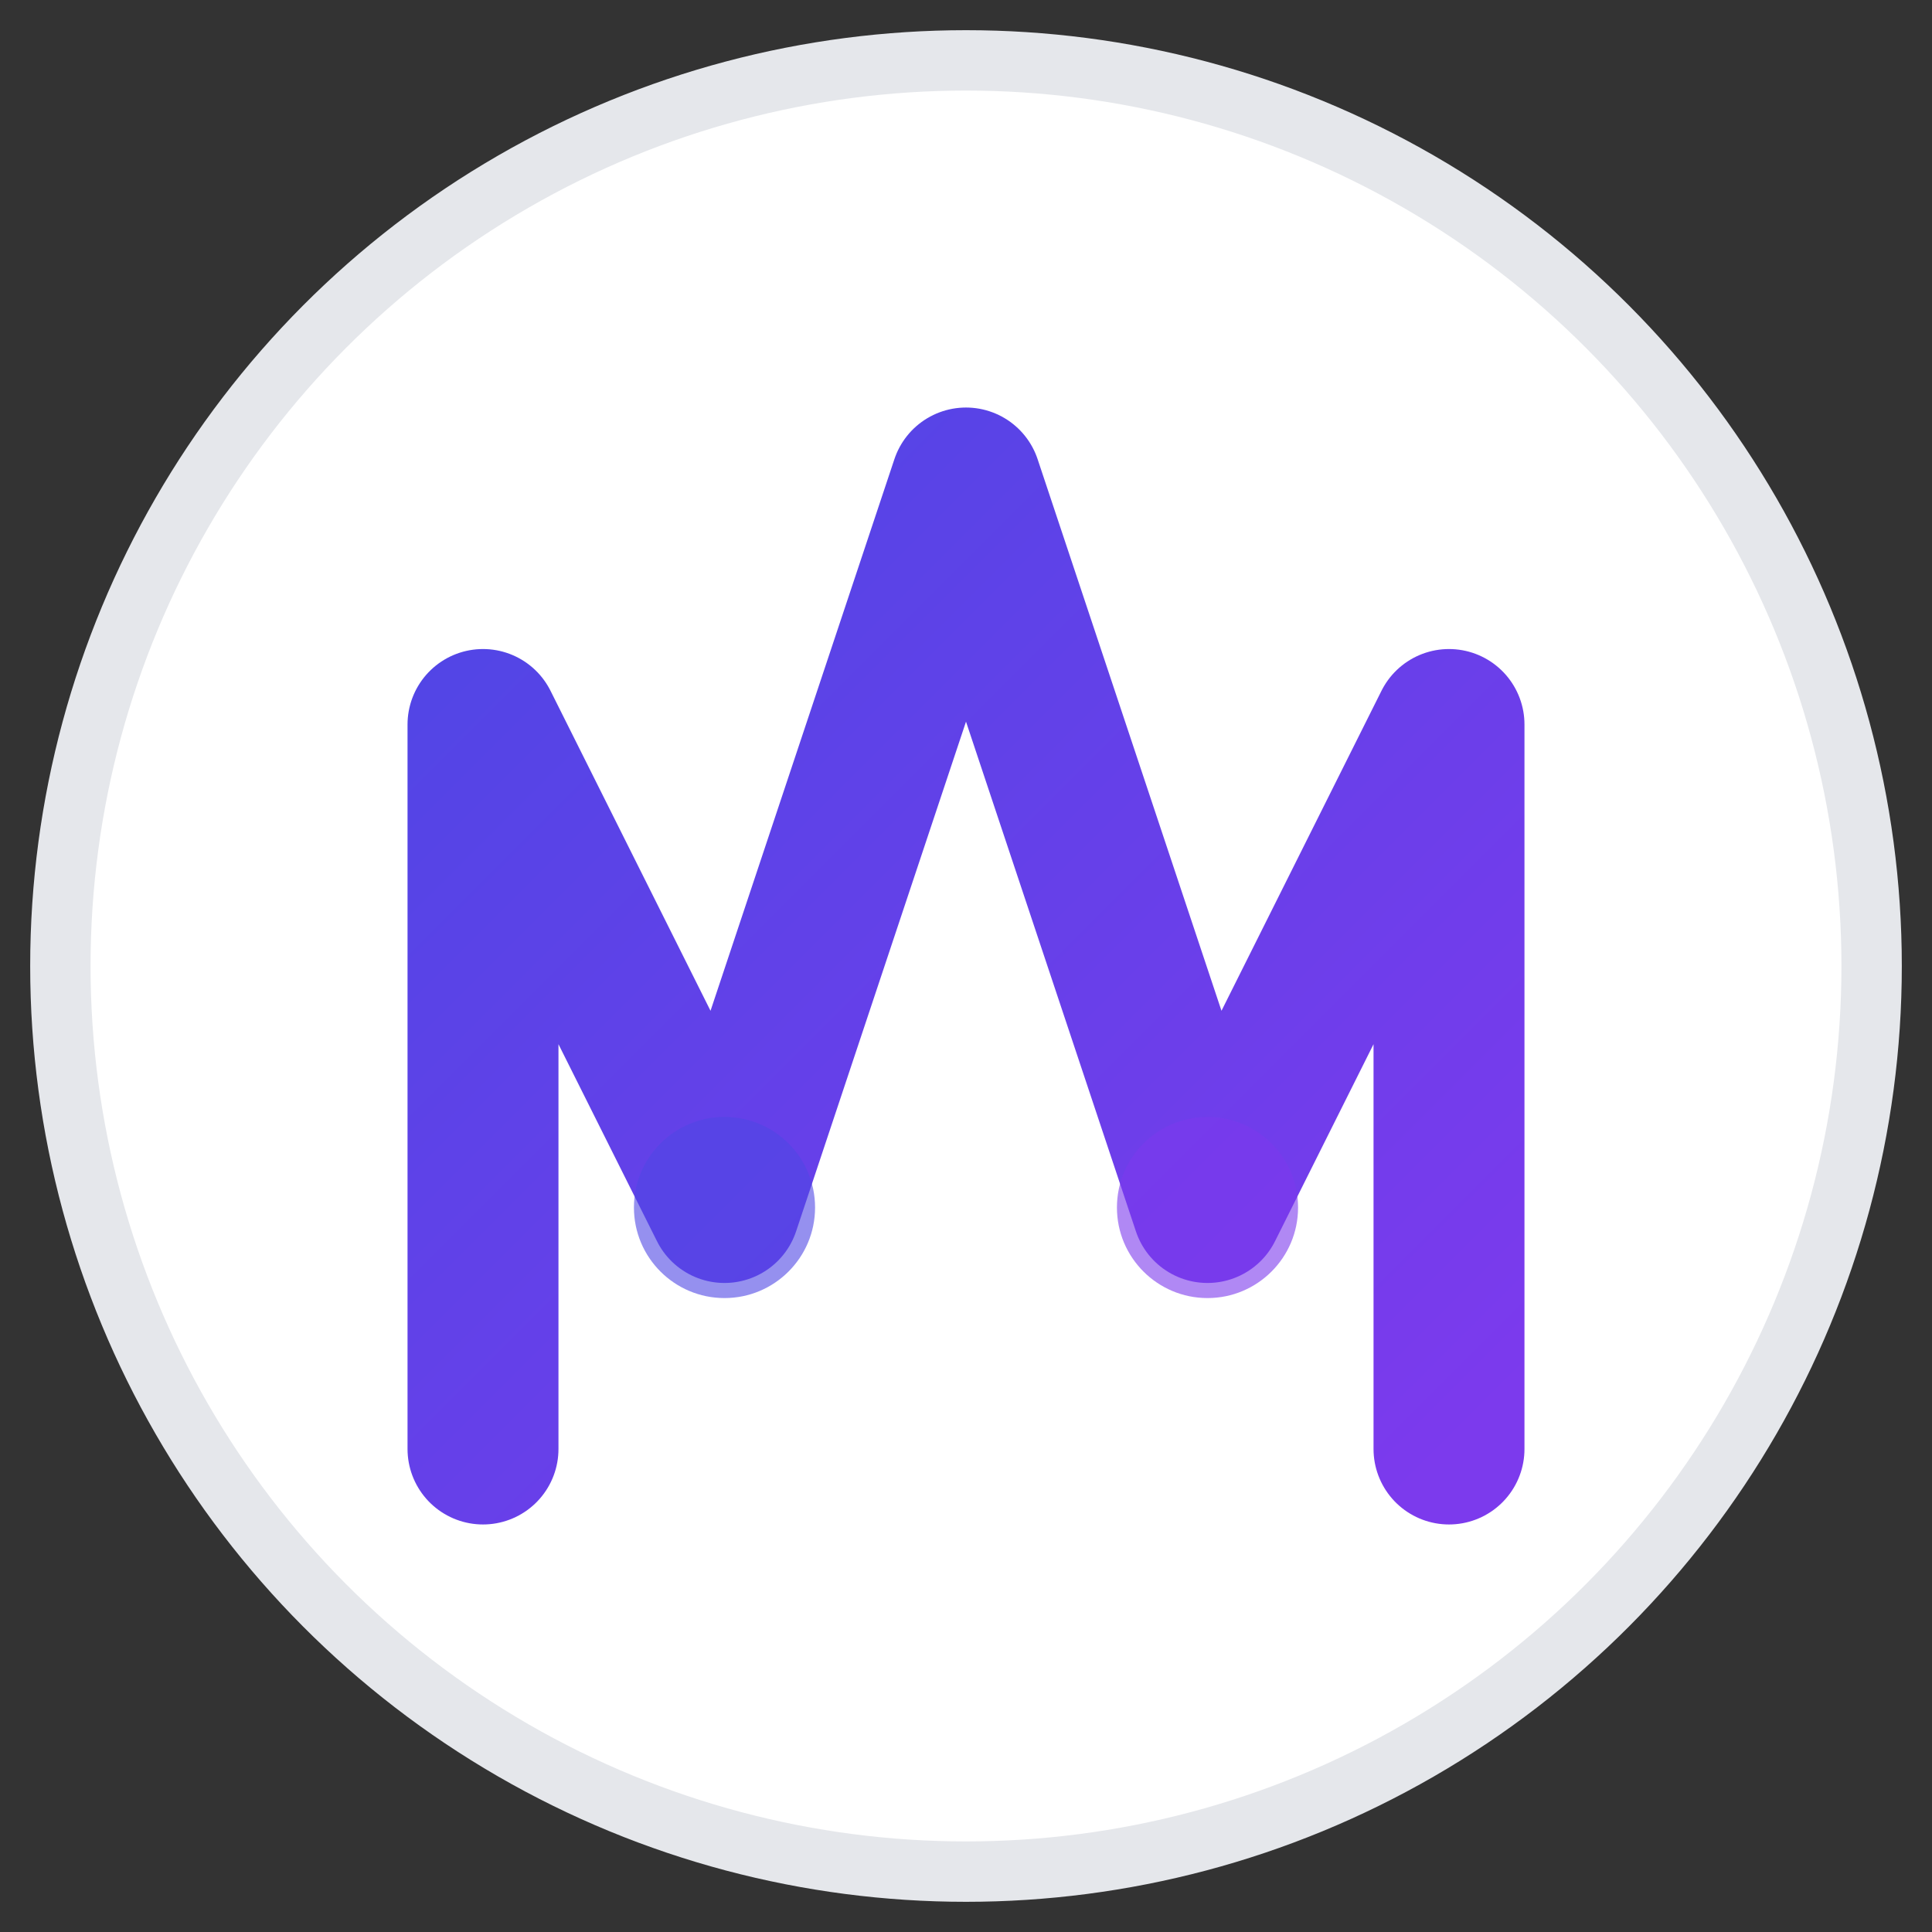 <svg width="32" height="32" viewBox="0 0 32 32" xmlns="http://www.w3.org/2000/svg">
  <rect x="0" y="0" width="32" height="32" fill="#333333" stroke="none"/>
  <defs>
    <linearGradient id="muscleGrad" x1="0%" y1="0%" x2="100%" y2="100%">
      <stop offset="0%" style="stop-color:#4F46E5;stop-opacity:1" />
      <stop offset="100%" style="stop-color:#7C3AED;stop-opacity:1" />
    </linearGradient>
  </defs>
  
  <!-- Background Circle -->
  <circle cx="16" cy="16" r="15" fill="white" stroke="#E5E7EB" stroke-width="1"/>
  
  <!-- Stylized M representing movement and strength -->
  <path d="M8 24 L8 12 L12 20 L16 8 L20 20 L24 12 L24 24" 
        stroke="url(#muscleGrad)" 
        stroke-width="2.5" 
        fill="none" 
        stroke-linecap="round" 
        stroke-linejoin="round"/>
  
  <!-- Accent dots for balance -->
  <circle cx="12" cy="20" r="1.5" fill="#4F46E5" opacity="0.6"/>
  <circle cx="20" cy="20" r="1.5" fill="#7C3AED" opacity="0.6"/>
</svg>
